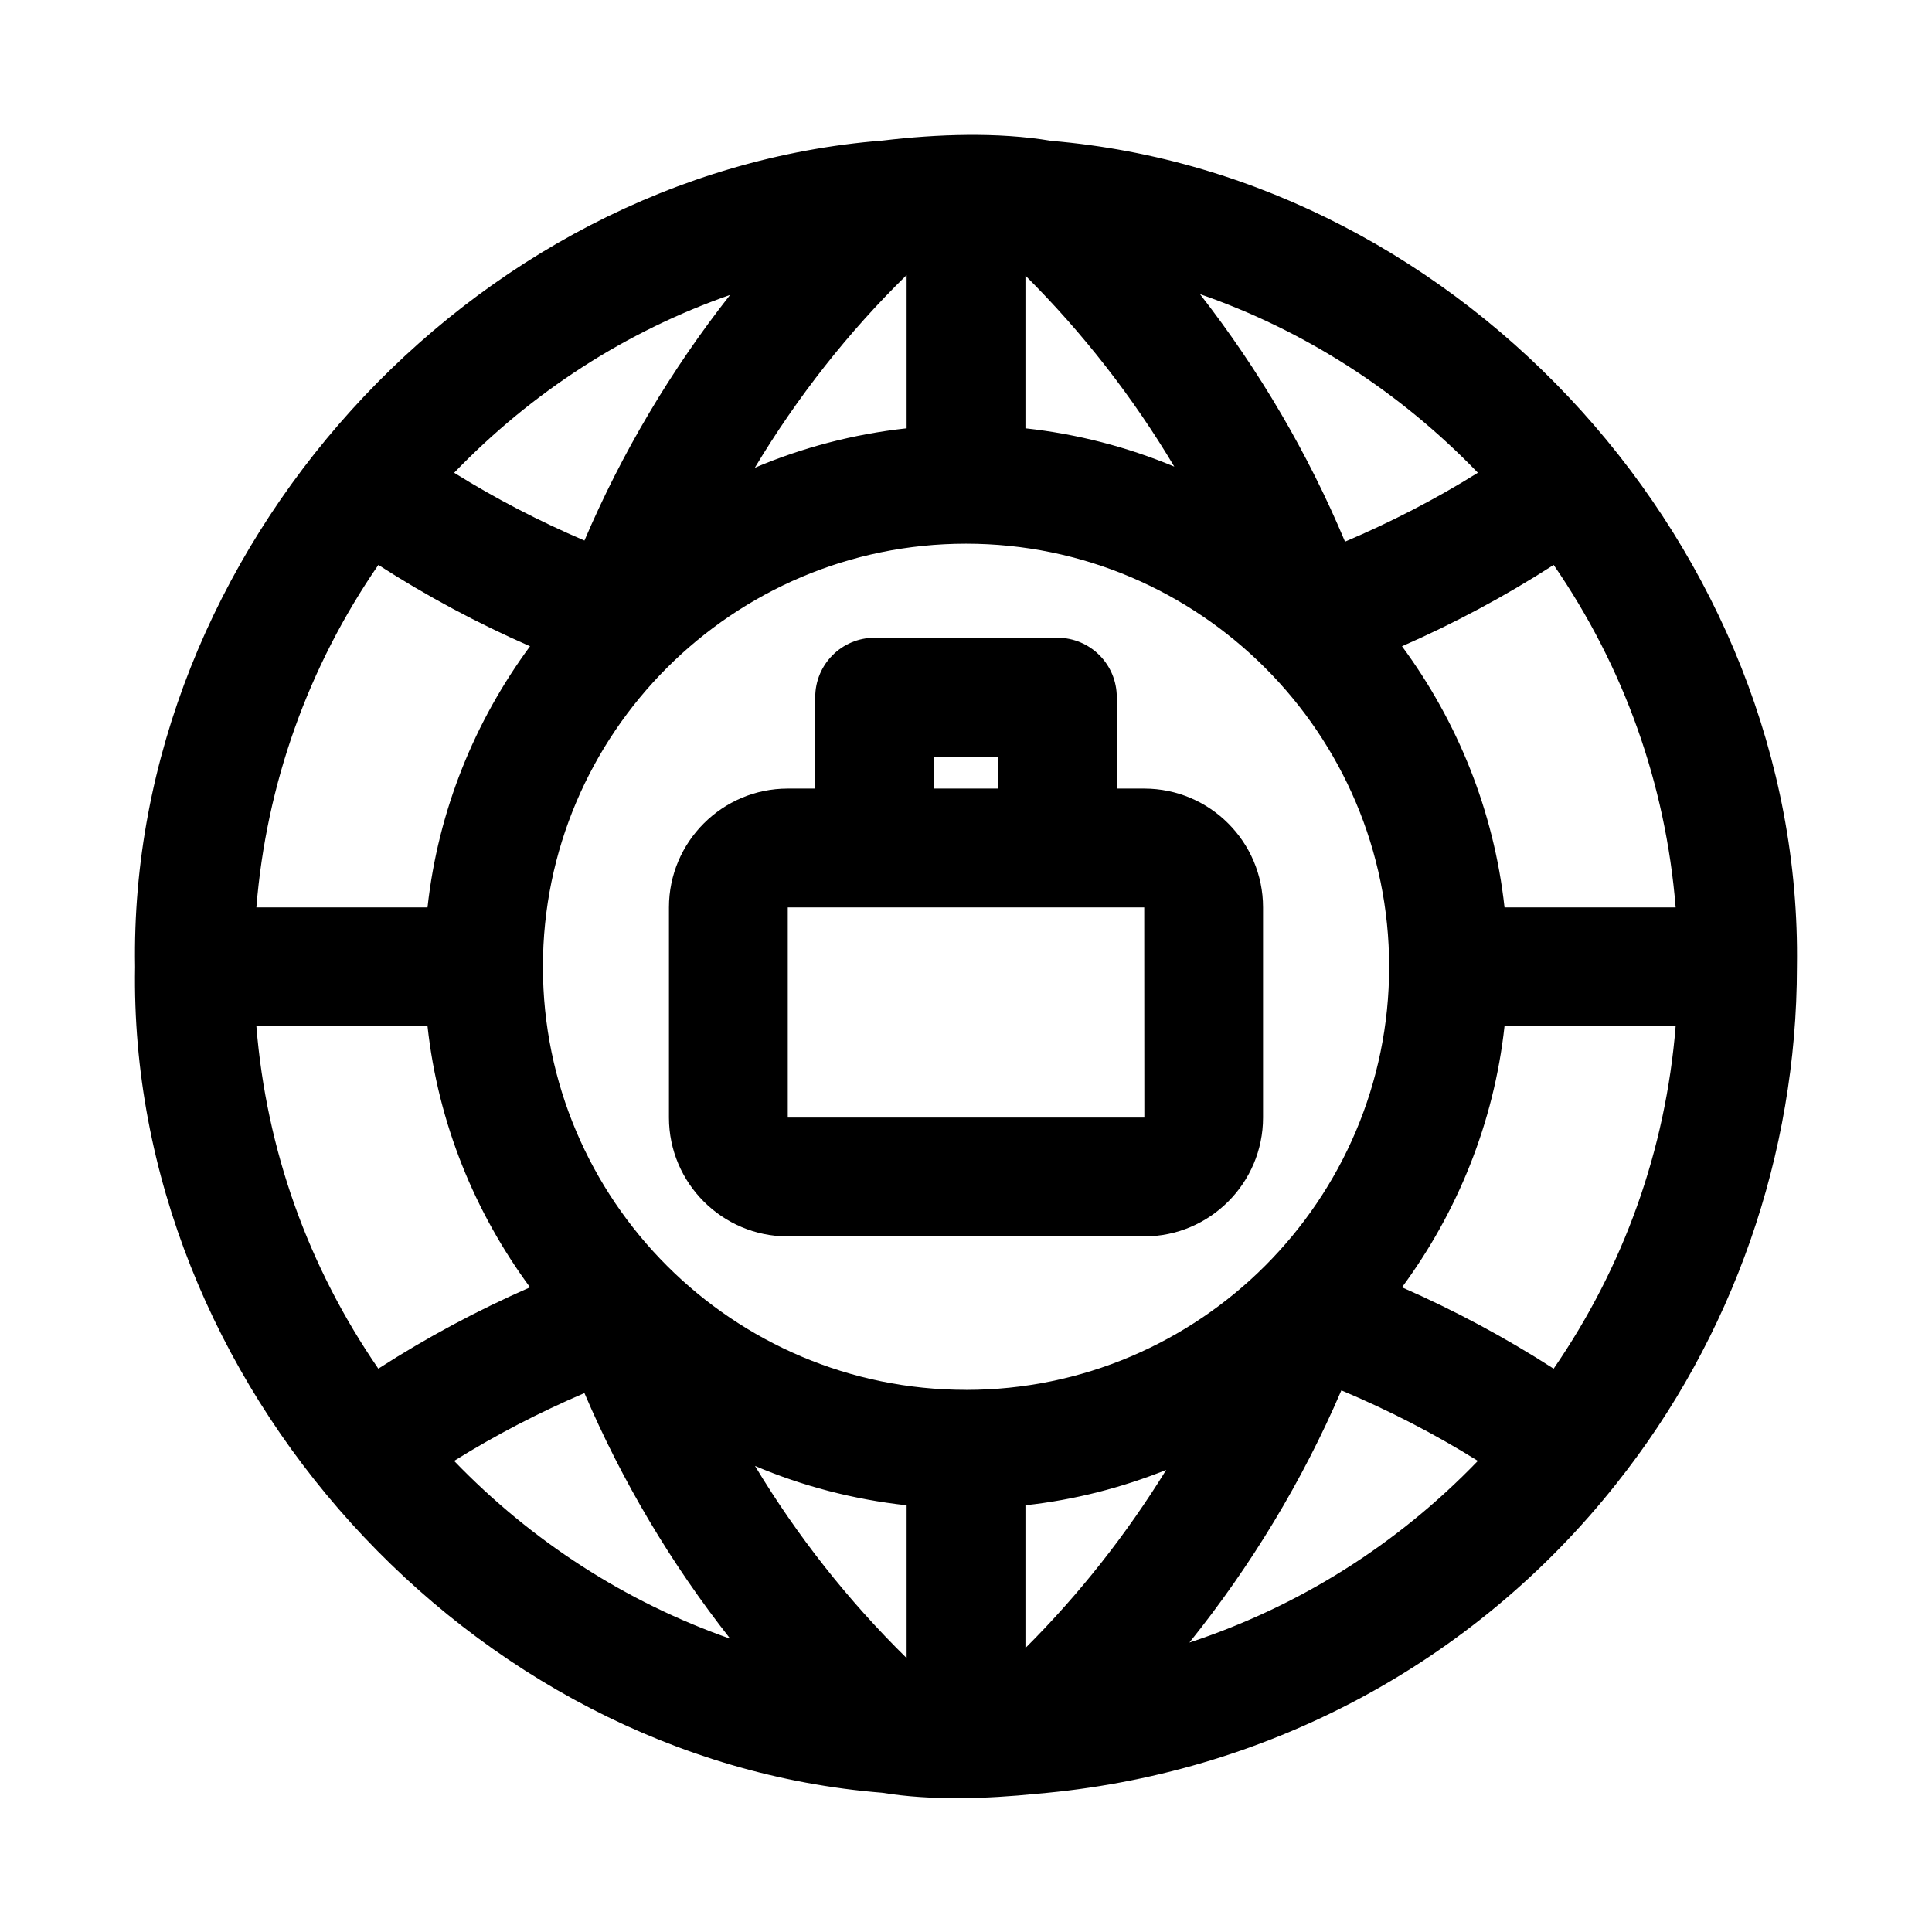 <?xml version="1.0" encoding="UTF-8"?>
<!-- Uploaded to: SVG Repo, www.svgrepo.com, Generator: SVG Repo Mixer Tools -->
<svg fill="#000000" width="800px" height="800px" version="1.1" viewBox="144 144 512 512" xmlns="http://www.w3.org/2000/svg">
 <g>
  <path d="m572.34 537.2c30.852-38.738 47.863-87.332 47.863-136.98 1.711-110.03-87.914-209.65-197.59-218.89-14.227-2.391-30.316-1.797-44.703-0.082-109.39 8.652-200.02 108.87-198.11 218.97-1.922 110.08 88.676 210.16 197.99 218.88 13.074 2.133 27.703 1.613 40.875 0.281 60.215-5.066 115.71-34.234 153.68-82.176zm-56.801-52.043c14.625-19.832 24.352-43.461 27.172-69.195h45.352c-2.66 32.789-13.699 63.68-32.332 90.754-12.852-8.273-26.266-15.457-40.191-21.559zm-271.28 21.555c-18.621-27.074-29.656-57.961-32.316-90.75h45.352c2.82 25.734 12.547 49.359 27.168 69.191-13.934 6.106-27.355 13.289-40.203 21.559zm0.008-213c12.84 8.27 26.262 15.449 40.195 21.555-14.621 19.832-24.348 43.465-27.168 69.203h-45.352c2.66-32.777 13.695-63.68 32.324-90.758zm311.47-0.004c18.629 27.074 29.668 57.98 32.328 90.762h-45.352c-2.824-25.738-12.551-49.371-27.172-69.203 13.934-6.106 27.355-13.289 40.195-21.559zm-155.73 218.62c-61.824 0-112.13-50.293-112.13-112.11-0.004-61.824 50.305-112.13 112.13-112.13s112.13 50.309 112.13 112.13c0 61.824-50.309 112.12-112.13 112.12zm15.742-254.82v-40.465c15.254 15.211 28.496 32.227 39.449 50.617-12.371-5.168-25.617-8.637-39.449-10.152zm-31.488-40.613v40.613c-14.117 1.547-27.633 5.106-40.227 10.453 11.266-18.781 24.82-35.992 40.227-51.066zm0 326.02v40.488c-15.531-15.266-29.016-32.391-40.18-50.918 12.582 5.336 26.082 8.883 40.18 10.43zm31.488 37.82v-37.824c13.047-1.43 25.539-4.668 37.305-9.367-10.543 17.07-23.02 32.949-37.305 47.191zm119.9-311.45c-11.262 7.027-23.031 13.082-35.203 18.262-9.824-23.43-22.766-45.465-38.438-65.598 27.738 9.621 52.883 25.793 73.641 47.336zm-198.17-47.125c-15.648 19.91-28.652 41.793-38.598 65.094-11.934-5.117-23.477-11.07-34.527-17.965 20.586-21.367 45.496-37.477 73.125-47.129zm-73.137 308.99c11.055-6.898 22.602-12.855 34.535-17.973 9.938 23.289 22.957 45.168 38.625 65.09-27.543-9.652-52.543-25.727-73.16-47.117zm194.86 48.141c16.367-20.375 29.969-42.844 40.273-66.828 12.516 5.262 24.609 11.465 36.172 18.684-21.422 22.246-47.57 38.645-76.445 48.145z"/>
  <path d="m478.72 384.47c0-17.359-14.129-31.488-31.488-31.488h-7.273v-24.23c0-8.703-7.043-15.742-15.742-15.742h-48.43c-8.703 0-15.742 7.043-15.742 15.742v24.23h-7.277c-17.359 0-31.488 14.129-31.488 31.488v55.703c0 17.359 14.129 31.488 31.488 31.488h94.465c17.359 0 31.488-14.129 31.488-31.488zm-70.25-31.488h-16.941v-8.488h16.941zm-55.703 31.488h94.465l0.031 55.703h-94.496z"/>
 </g>
</svg>